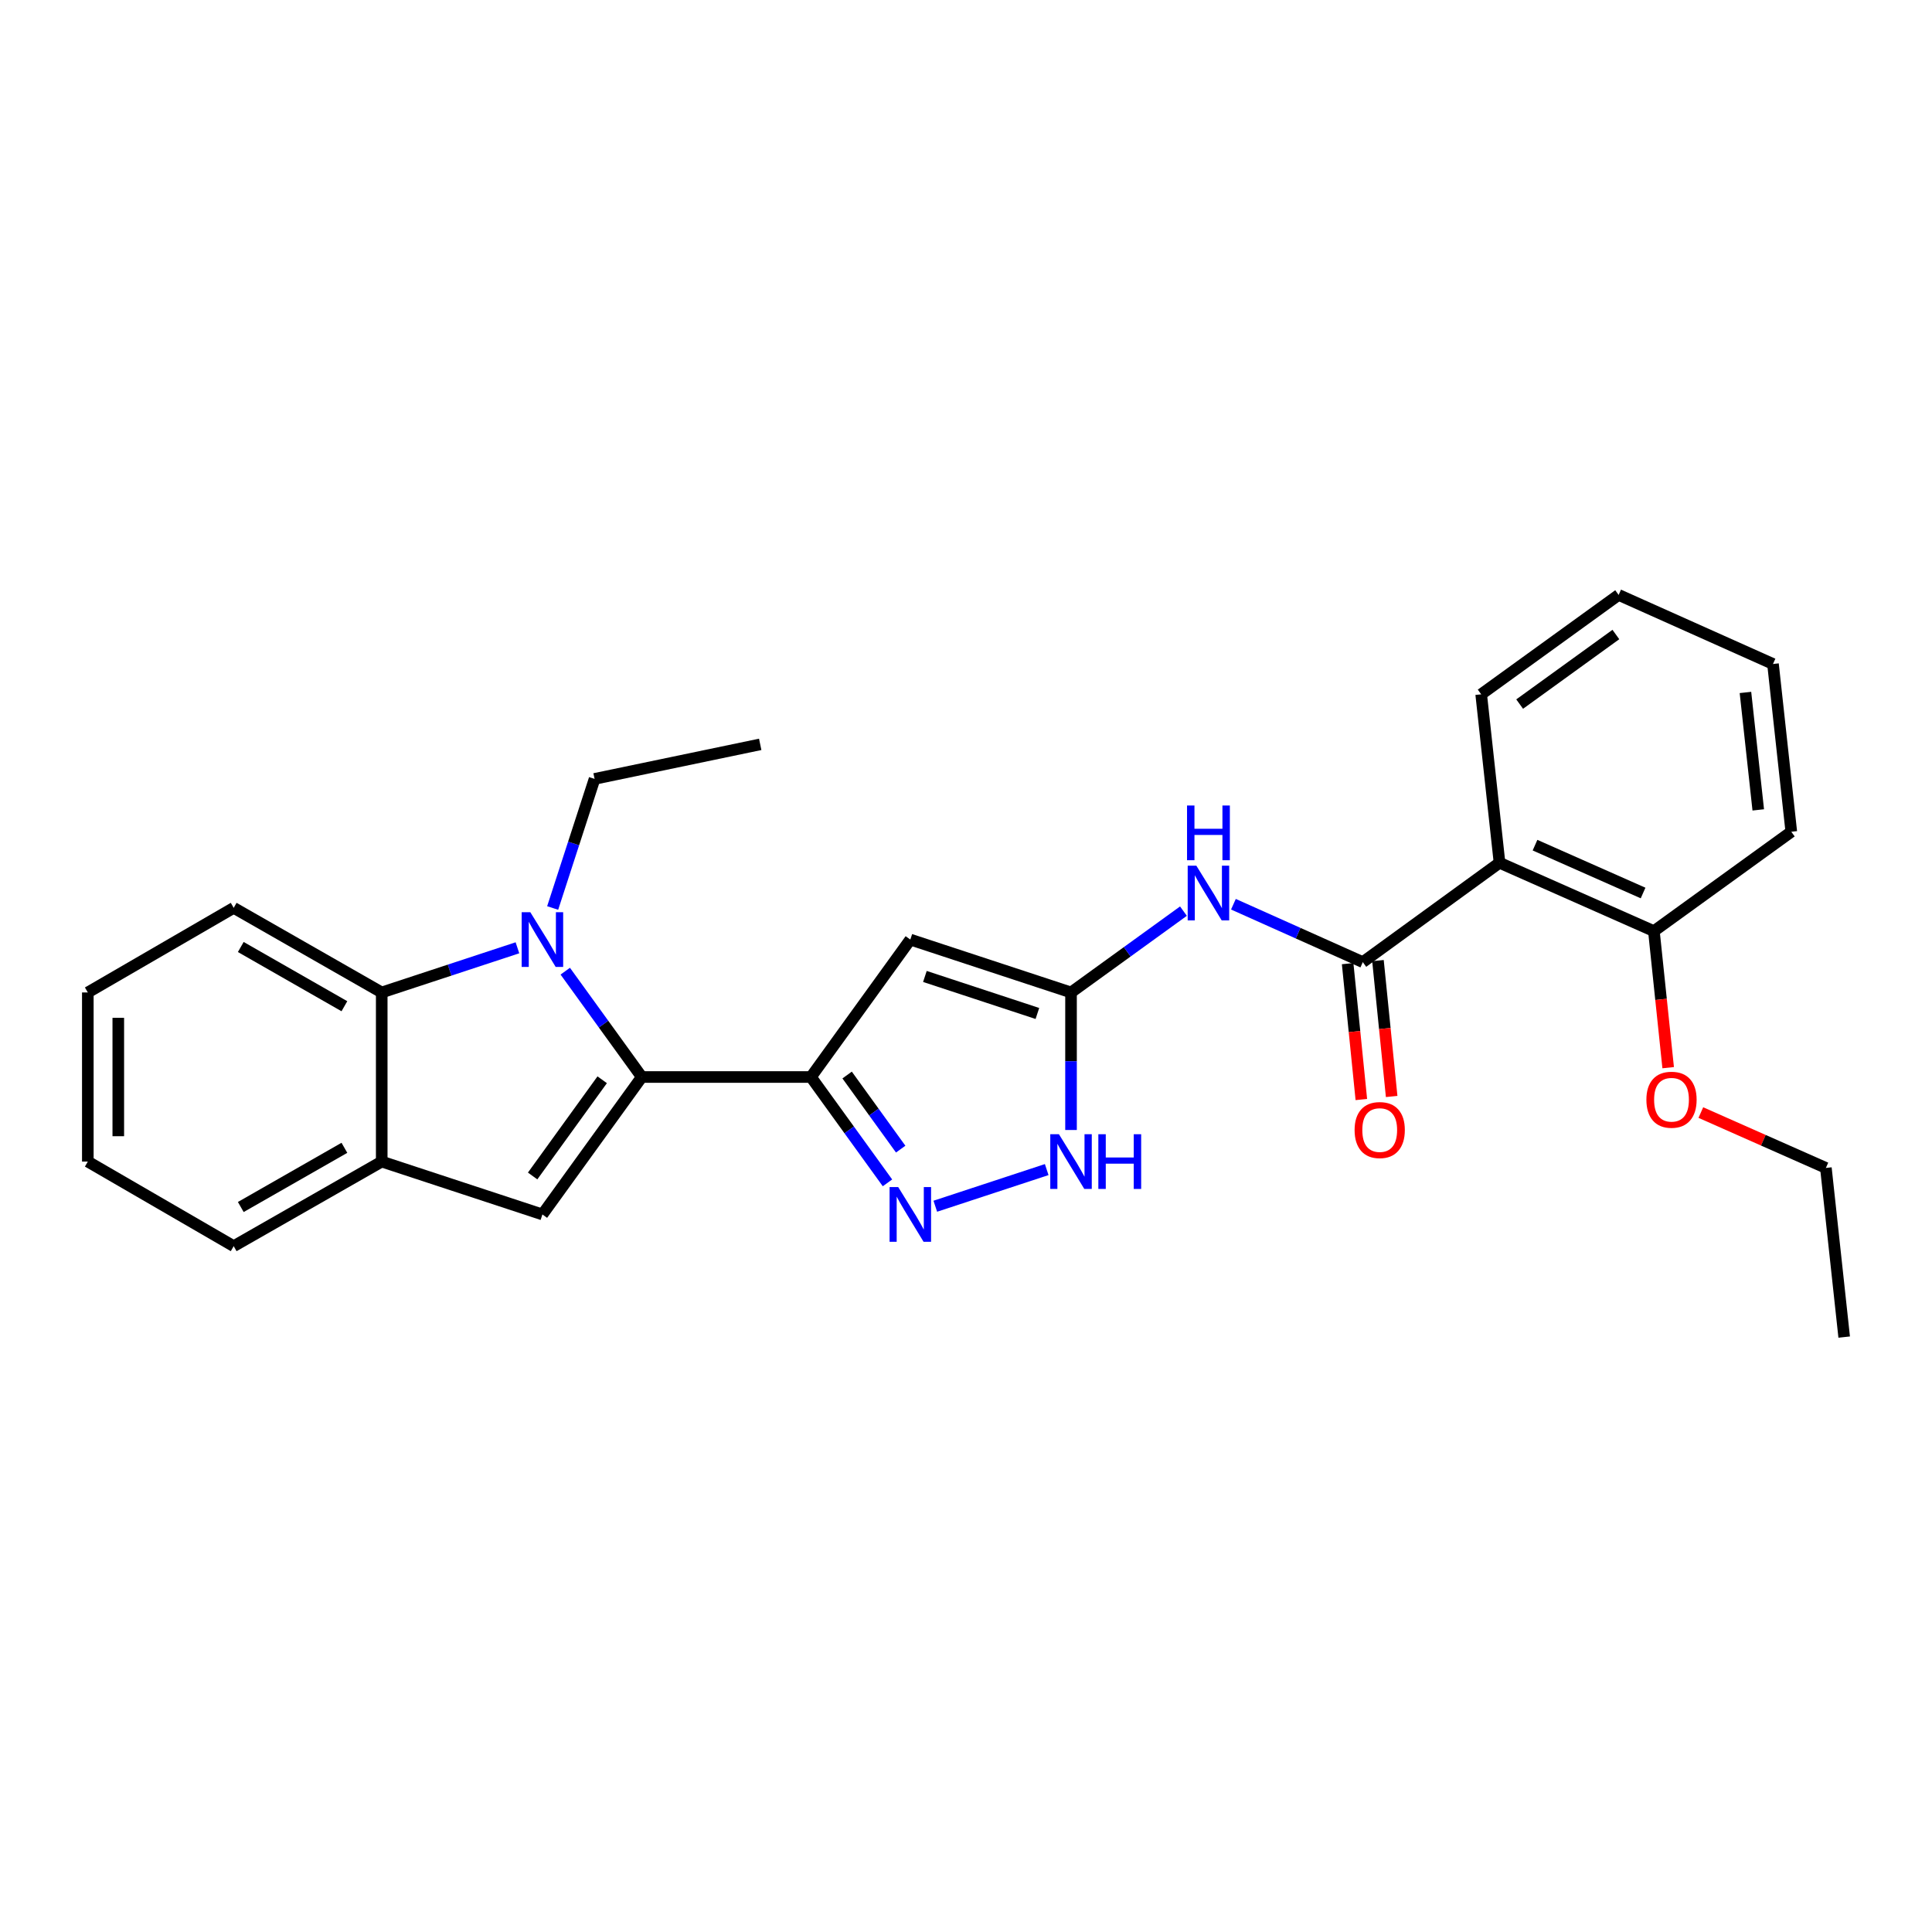 <?xml version='1.0' encoding='iso-8859-1'?>
<svg version='1.1' baseProfile='full'
              xmlns='http://www.w3.org/2000/svg'
                      xmlns:rdkit='http://www.rdkit.org/xml'
                      xmlns:xlink='http://www.w3.org/1999/xlink'
                  xml:space='preserve'
width='1000px' height='1000px' viewBox='0 0 1000 1000'>
<!-- END OF HEADER -->
<rect style='opacity:1.0;fill:#FFFFFF;stroke:none' width='1000' height='1000' x='0' y='0'> </rect>
<path class='bond-0' d='M 332.19,557.456 L 312.384,530.066' style='fill:none;fill-rule:evenodd;stroke:#000000;stroke-width:6px;stroke-linecap:butt;stroke-linejoin:miter;stroke-opacity:1' />
<path class='bond-0' d='M 312.384,530.066 L 292.579,502.676' style='fill:none;fill-rule:evenodd;stroke:#0000FF;stroke-width:6px;stroke-linecap:butt;stroke-linejoin:miter;stroke-opacity:1' />
<path class='bond-1' d='M 332.19,557.456 L 419.744,557.456' style='fill:none;fill-rule:evenodd;stroke:#000000;stroke-width:6px;stroke-linecap:butt;stroke-linejoin:miter;stroke-opacity:1' />
<path class='bond-5' d='M 332.19,557.456 L 280.754,628.598' style='fill:none;fill-rule:evenodd;stroke:#000000;stroke-width:6px;stroke-linecap:butt;stroke-linejoin:miter;stroke-opacity:1' />
<path class='bond-5' d='M 311.692,558.886 L 275.687,608.686' style='fill:none;fill-rule:evenodd;stroke:#000000;stroke-width:6px;stroke-linecap:butt;stroke-linejoin:miter;stroke-opacity:1' />
<path class='bond-9' d='M 267.825,490.577 L 232.702,502.136' style='fill:none;fill-rule:evenodd;stroke:#0000FF;stroke-width:6px;stroke-linecap:butt;stroke-linejoin:miter;stroke-opacity:1' />
<path class='bond-9' d='M 232.702,502.136 L 197.58,513.696' style='fill:none;fill-rule:evenodd;stroke:#000000;stroke-width:6px;stroke-linecap:butt;stroke-linejoin:miter;stroke-opacity:1' />
<path class='bond-14' d='M 286.06,469.976 L 296.905,436.566' style='fill:none;fill-rule:evenodd;stroke:#0000FF;stroke-width:6px;stroke-linecap:butt;stroke-linejoin:miter;stroke-opacity:1' />
<path class='bond-14' d='M 296.905,436.566 L 307.751,403.157' style='fill:none;fill-rule:evenodd;stroke:#000000;stroke-width:6px;stroke-linecap:butt;stroke-linejoin:miter;stroke-opacity:1' />
<path class='bond-2' d='M 419.744,557.456 L 471.18,486.322' style='fill:none;fill-rule:evenodd;stroke:#000000;stroke-width:6px;stroke-linecap:butt;stroke-linejoin:miter;stroke-opacity:1' />
<path class='bond-3' d='M 419.744,557.456 L 439.55,584.85' style='fill:none;fill-rule:evenodd;stroke:#000000;stroke-width:6px;stroke-linecap:butt;stroke-linejoin:miter;stroke-opacity:1' />
<path class='bond-3' d='M 439.55,584.85 L 459.356,612.244' style='fill:none;fill-rule:evenodd;stroke:#0000FF;stroke-width:6px;stroke-linecap:butt;stroke-linejoin:miter;stroke-opacity:1' />
<path class='bond-3' d='M 438.468,556.433 L 452.332,575.608' style='fill:none;fill-rule:evenodd;stroke:#000000;stroke-width:6px;stroke-linecap:butt;stroke-linejoin:miter;stroke-opacity:1' />
<path class='bond-3' d='M 452.332,575.608 L 466.196,594.784' style='fill:none;fill-rule:evenodd;stroke:#0000FF;stroke-width:6px;stroke-linecap:butt;stroke-linejoin:miter;stroke-opacity:1' />
<path class='bond-4' d='M 471.18,486.322 L 554.362,513.696' style='fill:none;fill-rule:evenodd;stroke:#000000;stroke-width:6px;stroke-linecap:butt;stroke-linejoin:miter;stroke-opacity:1' />
<path class='bond-4' d='M 478.727,505.41 L 536.955,524.572' style='fill:none;fill-rule:evenodd;stroke:#000000;stroke-width:6px;stroke-linecap:butt;stroke-linejoin:miter;stroke-opacity:1' />
<path class='bond-10' d='M 484.109,624.345 L 541.774,605.375' style='fill:none;fill-rule:evenodd;stroke:#0000FF;stroke-width:6px;stroke-linecap:butt;stroke-linejoin:miter;stroke-opacity:1' />
<path class='bond-7' d='M 554.362,513.696 L 583.458,492.648' style='fill:none;fill-rule:evenodd;stroke:#000000;stroke-width:6px;stroke-linecap:butt;stroke-linejoin:miter;stroke-opacity:1' />
<path class='bond-7' d='M 583.458,492.648 L 612.553,471.6' style='fill:none;fill-rule:evenodd;stroke:#0000FF;stroke-width:6px;stroke-linecap:butt;stroke-linejoin:miter;stroke-opacity:1' />
<path class='bond-28' d='M 554.362,513.696 L 554.362,549.29' style='fill:none;fill-rule:evenodd;stroke:#000000;stroke-width:6px;stroke-linecap:butt;stroke-linejoin:miter;stroke-opacity:1' />
<path class='bond-28' d='M 554.362,549.29 L 554.362,584.885' style='fill:none;fill-rule:evenodd;stroke:#0000FF;stroke-width:6px;stroke-linecap:butt;stroke-linejoin:miter;stroke-opacity:1' />
<path class='bond-11' d='M 280.754,628.598 L 197.58,601.233' style='fill:none;fill-rule:evenodd;stroke:#000000;stroke-width:6px;stroke-linecap:butt;stroke-linejoin:miter;stroke-opacity:1' />
<path class='bond-6' d='M 705.384,497.993 L 671.9,483.01' style='fill:none;fill-rule:evenodd;stroke:#000000;stroke-width:6px;stroke-linecap:butt;stroke-linejoin:miter;stroke-opacity:1' />
<path class='bond-6' d='M 671.9,483.01 L 638.416,468.027' style='fill:none;fill-rule:evenodd;stroke:#0000FF;stroke-width:6px;stroke-linecap:butt;stroke-linejoin:miter;stroke-opacity:1' />
<path class='bond-8' d='M 705.384,497.993 L 776.15,446.566' style='fill:none;fill-rule:evenodd;stroke:#000000;stroke-width:6px;stroke-linecap:butt;stroke-linejoin:miter;stroke-opacity:1' />
<path class='bond-12' d='M 697.538,498.784 L 701.083,533.952' style='fill:none;fill-rule:evenodd;stroke:#000000;stroke-width:6px;stroke-linecap:butt;stroke-linejoin:miter;stroke-opacity:1' />
<path class='bond-12' d='M 701.083,533.952 L 704.628,569.119' style='fill:none;fill-rule:evenodd;stroke:#FF0000;stroke-width:6px;stroke-linecap:butt;stroke-linejoin:miter;stroke-opacity:1' />
<path class='bond-12' d='M 713.23,497.202 L 716.776,532.37' style='fill:none;fill-rule:evenodd;stroke:#000000;stroke-width:6px;stroke-linecap:butt;stroke-linejoin:miter;stroke-opacity:1' />
<path class='bond-12' d='M 716.776,532.37 L 720.321,567.537' style='fill:none;fill-rule:evenodd;stroke:#FF0000;stroke-width:6px;stroke-linecap:butt;stroke-linejoin:miter;stroke-opacity:1' />
<path class='bond-13' d='M 776.15,446.566 L 856.055,481.949' style='fill:none;fill-rule:evenodd;stroke:#000000;stroke-width:6px;stroke-linecap:butt;stroke-linejoin:miter;stroke-opacity:1' />
<path class='bond-13' d='M 794.522,437.452 L 850.455,462.22' style='fill:none;fill-rule:evenodd;stroke:#000000;stroke-width:6px;stroke-linecap:butt;stroke-linejoin:miter;stroke-opacity:1' />
<path class='bond-15' d='M 776.15,446.566 L 766.66,359.371' style='fill:none;fill-rule:evenodd;stroke:#000000;stroke-width:6px;stroke-linecap:butt;stroke-linejoin:miter;stroke-opacity:1' />
<path class='bond-17' d='M 197.58,513.696 L 120.961,469.901' style='fill:none;fill-rule:evenodd;stroke:#000000;stroke-width:6px;stroke-linecap:butt;stroke-linejoin:miter;stroke-opacity:1' />
<path class='bond-17' d='M 178.26,520.82 L 124.627,490.163' style='fill:none;fill-rule:evenodd;stroke:#000000;stroke-width:6px;stroke-linecap:butt;stroke-linejoin:miter;stroke-opacity:1' />
<path class='bond-27' d='M 197.58,513.696 L 197.58,601.233' style='fill:none;fill-rule:evenodd;stroke:#000000;stroke-width:6px;stroke-linecap:butt;stroke-linejoin:miter;stroke-opacity:1' />
<path class='bond-18' d='M 197.58,601.233 L 120.961,645.01' style='fill:none;fill-rule:evenodd;stroke:#000000;stroke-width:6px;stroke-linecap:butt;stroke-linejoin:miter;stroke-opacity:1' />
<path class='bond-18' d='M 178.263,594.105 L 124.629,624.749' style='fill:none;fill-rule:evenodd;stroke:#000000;stroke-width:6px;stroke-linecap:butt;stroke-linejoin:miter;stroke-opacity:1' />
<path class='bond-16' d='M 856.055,481.949 L 859.749,517.287' style='fill:none;fill-rule:evenodd;stroke:#000000;stroke-width:6px;stroke-linecap:butt;stroke-linejoin:miter;stroke-opacity:1' />
<path class='bond-16' d='M 859.749,517.287 L 863.442,552.625' style='fill:none;fill-rule:evenodd;stroke:#FF0000;stroke-width:6px;stroke-linecap:butt;stroke-linejoin:miter;stroke-opacity:1' />
<path class='bond-19' d='M 856.055,481.949 L 927.171,430.513' style='fill:none;fill-rule:evenodd;stroke:#000000;stroke-width:6px;stroke-linecap:butt;stroke-linejoin:miter;stroke-opacity:1' />
<path class='bond-21' d='M 307.751,403.157 L 393.483,385.281' style='fill:none;fill-rule:evenodd;stroke:#000000;stroke-width:6px;stroke-linecap:butt;stroke-linejoin:miter;stroke-opacity:1' />
<path class='bond-22' d='M 766.66,359.371 L 837.803,307.926' style='fill:none;fill-rule:evenodd;stroke:#000000;stroke-width:6px;stroke-linecap:butt;stroke-linejoin:miter;stroke-opacity:1' />
<path class='bond-22' d='M 786.574,364.435 L 836.374,328.424' style='fill:none;fill-rule:evenodd;stroke:#000000;stroke-width:6px;stroke-linecap:butt;stroke-linejoin:miter;stroke-opacity:1' />
<path class='bond-20' d='M 880.353,575.86 L 912.713,590.19' style='fill:none;fill-rule:evenodd;stroke:#FF0000;stroke-width:6px;stroke-linecap:butt;stroke-linejoin:miter;stroke-opacity:1' />
<path class='bond-20' d='M 912.713,590.19 L 945.073,604.519' style='fill:none;fill-rule:evenodd;stroke:#000000;stroke-width:6px;stroke-linecap:butt;stroke-linejoin:miter;stroke-opacity:1' />
<path class='bond-23' d='M 120.961,469.901 L 45.455,513.696' style='fill:none;fill-rule:evenodd;stroke:#000000;stroke-width:6px;stroke-linecap:butt;stroke-linejoin:miter;stroke-opacity:1' />
<path class='bond-24' d='M 120.961,645.01 L 45.455,601.233' style='fill:none;fill-rule:evenodd;stroke:#000000;stroke-width:6px;stroke-linecap:butt;stroke-linejoin:miter;stroke-opacity:1' />
<path class='bond-30' d='M 927.171,430.513 L 917.699,343.677' style='fill:none;fill-rule:evenodd;stroke:#000000;stroke-width:6px;stroke-linecap:butt;stroke-linejoin:miter;stroke-opacity:1' />
<path class='bond-30' d='M 910.071,419.198 L 903.441,358.413' style='fill:none;fill-rule:evenodd;stroke:#000000;stroke-width:6px;stroke-linecap:butt;stroke-linejoin:miter;stroke-opacity:1' />
<path class='bond-25' d='M 945.073,604.519 L 954.545,692.074' style='fill:none;fill-rule:evenodd;stroke:#000000;stroke-width:6px;stroke-linecap:butt;stroke-linejoin:miter;stroke-opacity:1' />
<path class='bond-26' d='M 837.803,307.926 L 917.699,343.677' style='fill:none;fill-rule:evenodd;stroke:#000000;stroke-width:6px;stroke-linecap:butt;stroke-linejoin:miter;stroke-opacity:1' />
<path class='bond-29' d='M 45.455,513.696 L 45.455,601.233' style='fill:none;fill-rule:evenodd;stroke:#000000;stroke-width:6px;stroke-linecap:butt;stroke-linejoin:miter;stroke-opacity:1' />
<path class='bond-29' d='M 61.227,526.826 L 61.227,588.102' style='fill:none;fill-rule:evenodd;stroke:#000000;stroke-width:6px;stroke-linecap:butt;stroke-linejoin:miter;stroke-opacity:1' />
<path  class='atom-1' d='M 274.494 472.162
L 283.774 487.162
Q 284.694 488.642, 286.174 491.322
Q 287.654 494.002, 287.734 494.162
L 287.734 472.162
L 291.494 472.162
L 291.494 500.482
L 287.614 500.482
L 277.654 484.082
Q 276.494 482.162, 275.254 479.962
Q 274.054 477.762, 273.694 477.082
L 273.694 500.482
L 270.014 500.482
L 270.014 472.162
L 274.494 472.162
' fill='#0000FF'/>
<path  class='atom-4' d='M 464.92 614.438
L 474.2 629.438
Q 475.12 630.918, 476.6 633.598
Q 478.08 636.278, 478.16 636.438
L 478.16 614.438
L 481.92 614.438
L 481.92 642.758
L 478.04 642.758
L 468.08 626.358
Q 466.92 624.438, 465.68 622.238
Q 464.48 620.038, 464.12 619.358
L 464.12 642.758
L 460.44 642.758
L 460.44 614.438
L 464.92 614.438
' fill='#0000FF'/>
<path  class='atom-8' d='M 619.228 448.082
L 628.508 463.082
Q 629.428 464.562, 630.908 467.242
Q 632.388 469.922, 632.468 470.082
L 632.468 448.082
L 636.228 448.082
L 636.228 476.402
L 632.348 476.402
L 622.388 460.002
Q 621.228 458.082, 619.988 455.882
Q 618.788 453.682, 618.428 453.002
L 618.428 476.402
L 614.748 476.402
L 614.748 448.082
L 619.228 448.082
' fill='#0000FF'/>
<path  class='atom-8' d='M 614.408 416.93
L 618.248 416.93
L 618.248 428.97
L 632.728 428.97
L 632.728 416.93
L 636.568 416.93
L 636.568 445.25
L 632.728 445.25
L 632.728 432.17
L 618.248 432.17
L 618.248 445.25
L 614.408 445.25
L 614.408 416.93
' fill='#0000FF'/>
<path  class='atom-11' d='M 548.102 587.073
L 557.382 602.073
Q 558.302 603.553, 559.782 606.233
Q 561.262 608.913, 561.342 609.073
L 561.342 587.073
L 565.102 587.073
L 565.102 615.393
L 561.222 615.393
L 551.262 598.993
Q 550.102 597.073, 548.862 594.873
Q 547.662 592.673, 547.302 591.993
L 547.302 615.393
L 543.622 615.393
L 543.622 587.073
L 548.102 587.073
' fill='#0000FF'/>
<path  class='atom-11' d='M 568.502 587.073
L 572.342 587.073
L 572.342 599.113
L 586.822 599.113
L 586.822 587.073
L 590.662 587.073
L 590.662 615.393
L 586.822 615.393
L 586.822 602.313
L 572.342 602.313
L 572.342 615.393
L 568.502 615.393
L 568.502 587.073
' fill='#0000FF'/>
<path  class='atom-13' d='M 701.138 584.91
Q 701.138 578.11, 704.498 574.31
Q 707.858 570.51, 714.138 570.51
Q 720.418 570.51, 723.778 574.31
Q 727.138 578.11, 727.138 584.91
Q 727.138 591.79, 723.738 595.71
Q 720.338 599.59, 714.138 599.59
Q 707.898 599.59, 704.498 595.71
Q 701.138 591.83, 701.138 584.91
M 714.138 596.39
Q 718.458 596.39, 720.778 593.51
Q 723.138 590.59, 723.138 584.91
Q 723.138 579.35, 720.778 576.55
Q 718.458 573.71, 714.138 573.71
Q 709.818 573.71, 707.458 576.51
Q 705.138 579.31, 705.138 584.91
Q 705.138 590.63, 707.458 593.51
Q 709.818 596.39, 714.138 596.39
' fill='#FF0000'/>
<path  class='atom-17' d='M 852.168 569.216
Q 852.168 562.416, 855.528 558.616
Q 858.888 554.816, 865.168 554.816
Q 871.448 554.816, 874.808 558.616
Q 878.168 562.416, 878.168 569.216
Q 878.168 576.096, 874.768 580.016
Q 871.368 583.896, 865.168 583.896
Q 858.928 583.896, 855.528 580.016
Q 852.168 576.136, 852.168 569.216
M 865.168 580.696
Q 869.488 580.696, 871.808 577.816
Q 874.168 574.896, 874.168 569.216
Q 874.168 563.656, 871.808 560.856
Q 869.488 558.016, 865.168 558.016
Q 860.848 558.016, 858.488 560.816
Q 856.168 563.616, 856.168 569.216
Q 856.168 574.936, 858.488 577.816
Q 860.848 580.696, 865.168 580.696
' fill='#FF0000'/>
</svg>

